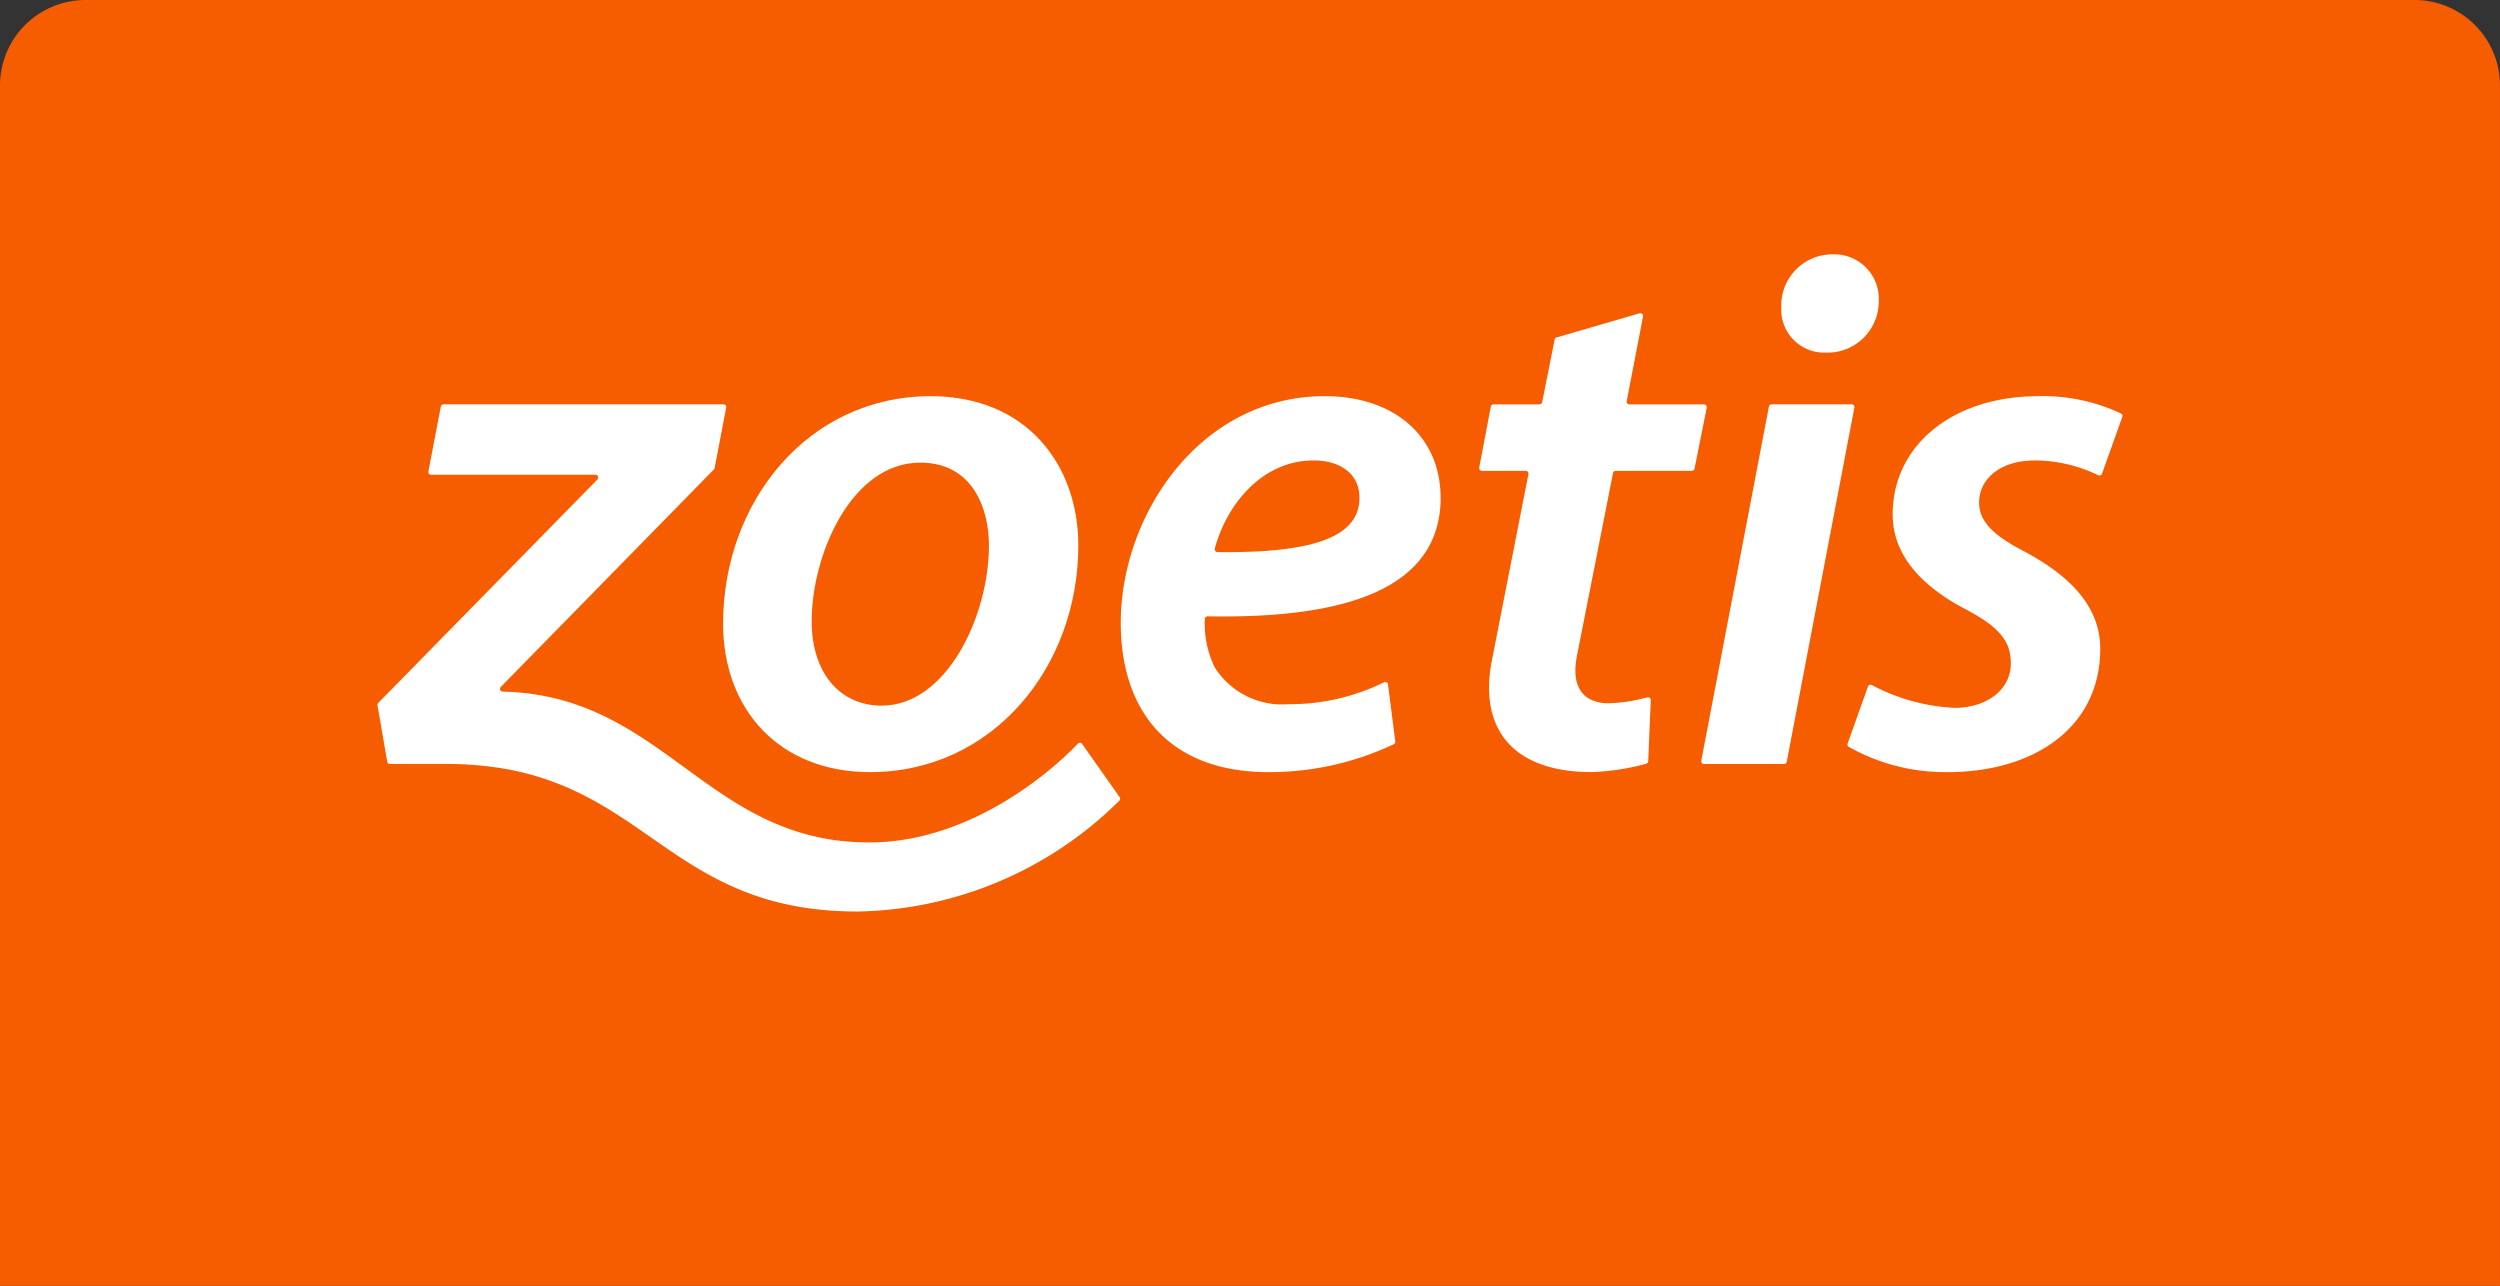 <svg id="Zoetis_Logo_-_Box" data-name="Zoetis Logo - Box" xmlns="http://www.w3.org/2000/svg" xmlns:xlink="http://www.w3.org/1999/xlink" width="137.072" height="70.5" viewBox="0 0 137.072 70.5">
  <rect x="0" y="0" width="137.072" height="70.5" fill="#333333" stroke="none"/>
  <defs>
    <clipPath id="clip-path">
      <rect id="Rectangle_102" data-name="Rectangle 102" width="137.072" height="70.5" fill="none"/>
    </clipPath>
  </defs>
  <g id="Group_708" data-name="Group 708" clip-path="url(#clip-path)">
    <path id="Path_328" data-name="Path 328" d="M4.689,0H132.383a4.688,4.688,0,0,1,4.688,4.689V70.5H0V4.689A4.689,4.689,0,0,1,4.689,0" fill="#f65c00"/>
    <path id="Path_329" data-name="Path 329" d="M189.636,180.349l2.054,2.913a.151.151,0,0,1-.017.195,20.862,20.862,0,0,1-14.355,6.077c-10.961,0-11.651-8.091-22.567-8.091h-3.069a.152.152,0,0,1-.15-.126L151,178.23a.151.151,0,0,1,.041-.132l12.017-12.254a.152.152,0,0,0-.109-.258H153.94a.152.152,0,0,1-.149-.18l.68-3.558a.152.152,0,0,1,.149-.123h15.349a.152.152,0,0,1,.149.181l-.634,3.312a.151.151,0,0,1-.041.078L157.76,177.22a.152.152,0,0,0,.107.257c8.879.21,11.2,8.27,20.087,8.27,5.349,0,9.757-3.648,11.449-5.417a.152.152,0,0,1,.233.018" transform="translate(-130.302 -139.557)" fill="#fff"/>
    <path id="Path_330" data-name="Path 330" d="M300.616,158.469c-6.722,0-11.379,5.791-11.379,12.473,0,4.7,3.077,8.14,8.058,8.14,6.722,0,11.419-5.751,11.419-12.433,0-4.373-2.794-8.18-8.1-8.18m-2.673,16.967c-2.389,0-3.847-1.9-3.847-4.616,0-3.684,2.187-8.707,5.953-8.707,2.875,0,3.766,2.511,3.766,4.535,0,3.928-2.349,8.787-5.872,8.787" transform="translate(-249.591 -136.747)" fill="#fff"/>
    <path id="Path_331" data-name="Path 331" d="M465.841,164.018c0-3.281-2.47-5.549-6.358-5.549-6.8,0-11.176,6.48-11.176,12.433,0,4.818,2.632,8.18,8.1,8.18a15.942,15.942,0,0,0,6.87-1.531.153.153,0,0,0,.082-.156l-.4-3.123a.151.151,0,0,0-.217-.116,11.664,11.664,0,0,1-5.236,1.2,4.359,4.359,0,0,1-4.05-2.025,5.475,5.475,0,0,1-.539-2.649.152.152,0,0,1,.155-.143c7.536.139,12.775-1.492,12.775-6.522m-6.965-2.025c1.5,0,2.511.769,2.511,2.025v.04c0,2.317-3.035,3.018-7.782,2.959a.154.154,0,0,1-.148-.19c.621-2.337,2.54-4.834,5.419-4.834" transform="translate(-386.857 -136.747)" fill="#fff"/>
    <path id="Path_332" data-name="Path 332" d="M749.193,161.993a7.993,7.993,0,0,1,3.534.81.151.151,0,0,0,.21-.085l1.112-3.114a.151.151,0,0,0-.067-.184,10.04,10.04,0,0,0-4.546-.95c-4.658,0-7.978,2.673-7.978,6.48,0,2.267,1.62,3.928,3.888,5.143,1.943,1.012,2.592,1.781,2.592,3.037,0,1.3-1.134,2.39-3.037,2.43a10.717,10.717,0,0,1-4.582-1.252.152.152,0,0,0-.215.082l-1.117,3.125a.151.151,0,0,0,.055.176,10.774,10.774,0,0,0,5.413,1.392c4.738,0,8.383-2.43,8.383-6.764,0-2.511-1.944-4.131-4.09-5.3-1.66-.851-2.551-1.62-2.551-2.714,0-1.336,1.214-2.308,3-2.308" transform="translate(-637.685 -136.747)" fill="#fff"/>
    <path id="Path_333" data-name="Path 333" d="M712.506,104.622a2.8,2.8,0,0,1,2.835-2.876,2.436,2.436,0,0,1,2.51,2.552,2.809,2.809,0,0,1-2.915,2.835H714.9a2.352,2.352,0,0,1-2.39-2.511" transform="translate(-614.841 -87.8)" fill="#fff"/>
    <path id="Path_334" data-name="Path 334" d="M680.642,181.446h4.388a.152.152,0,0,0,.149-.123l3.708-19.417a.152.152,0,0,0-.149-.18H684.35a.152.152,0,0,0-.149.124l-3.708,19.417a.152.152,0,0,0,.149.18" transform="translate(-587.214 -139.557)" fill="#fff"/>
    <path id="Path_335" data-name="Path 335" d="M598.8,146.652c-1.393,0-2.114-.861-1.759-2.622l1.974-10a.152.152,0,0,1,.149-.122h4.171a.152.152,0,0,0,.149-.122l.669-3.341a.152.152,0,0,0-.149-.182h-4.089a.152.152,0,0,1-.149-.181l.894-4.637a.152.152,0,0,0-.192-.175l-4.546,1.322a.152.152,0,0,0-.107.116l-.684,3.432a.152.152,0,0,1-.149.122h-2.518a.152.152,0,0,0-.149.124l-.636,3.341a.152.152,0,0,0,.149.18h2.4a.152.152,0,0,1,.149.181l-2.008,10.236c-.724,3.749,1.174,6.1,5.48,6.1a13.011,13.011,0,0,0,2.979-.456.152.152,0,0,0,.116-.142l.141-3.347a.152.152,0,0,0-.188-.154,8.875,8.875,0,0,1-2.1.324" transform="translate(-510.575 -108.091)" fill="#fff"/>
  </g>
</svg>
